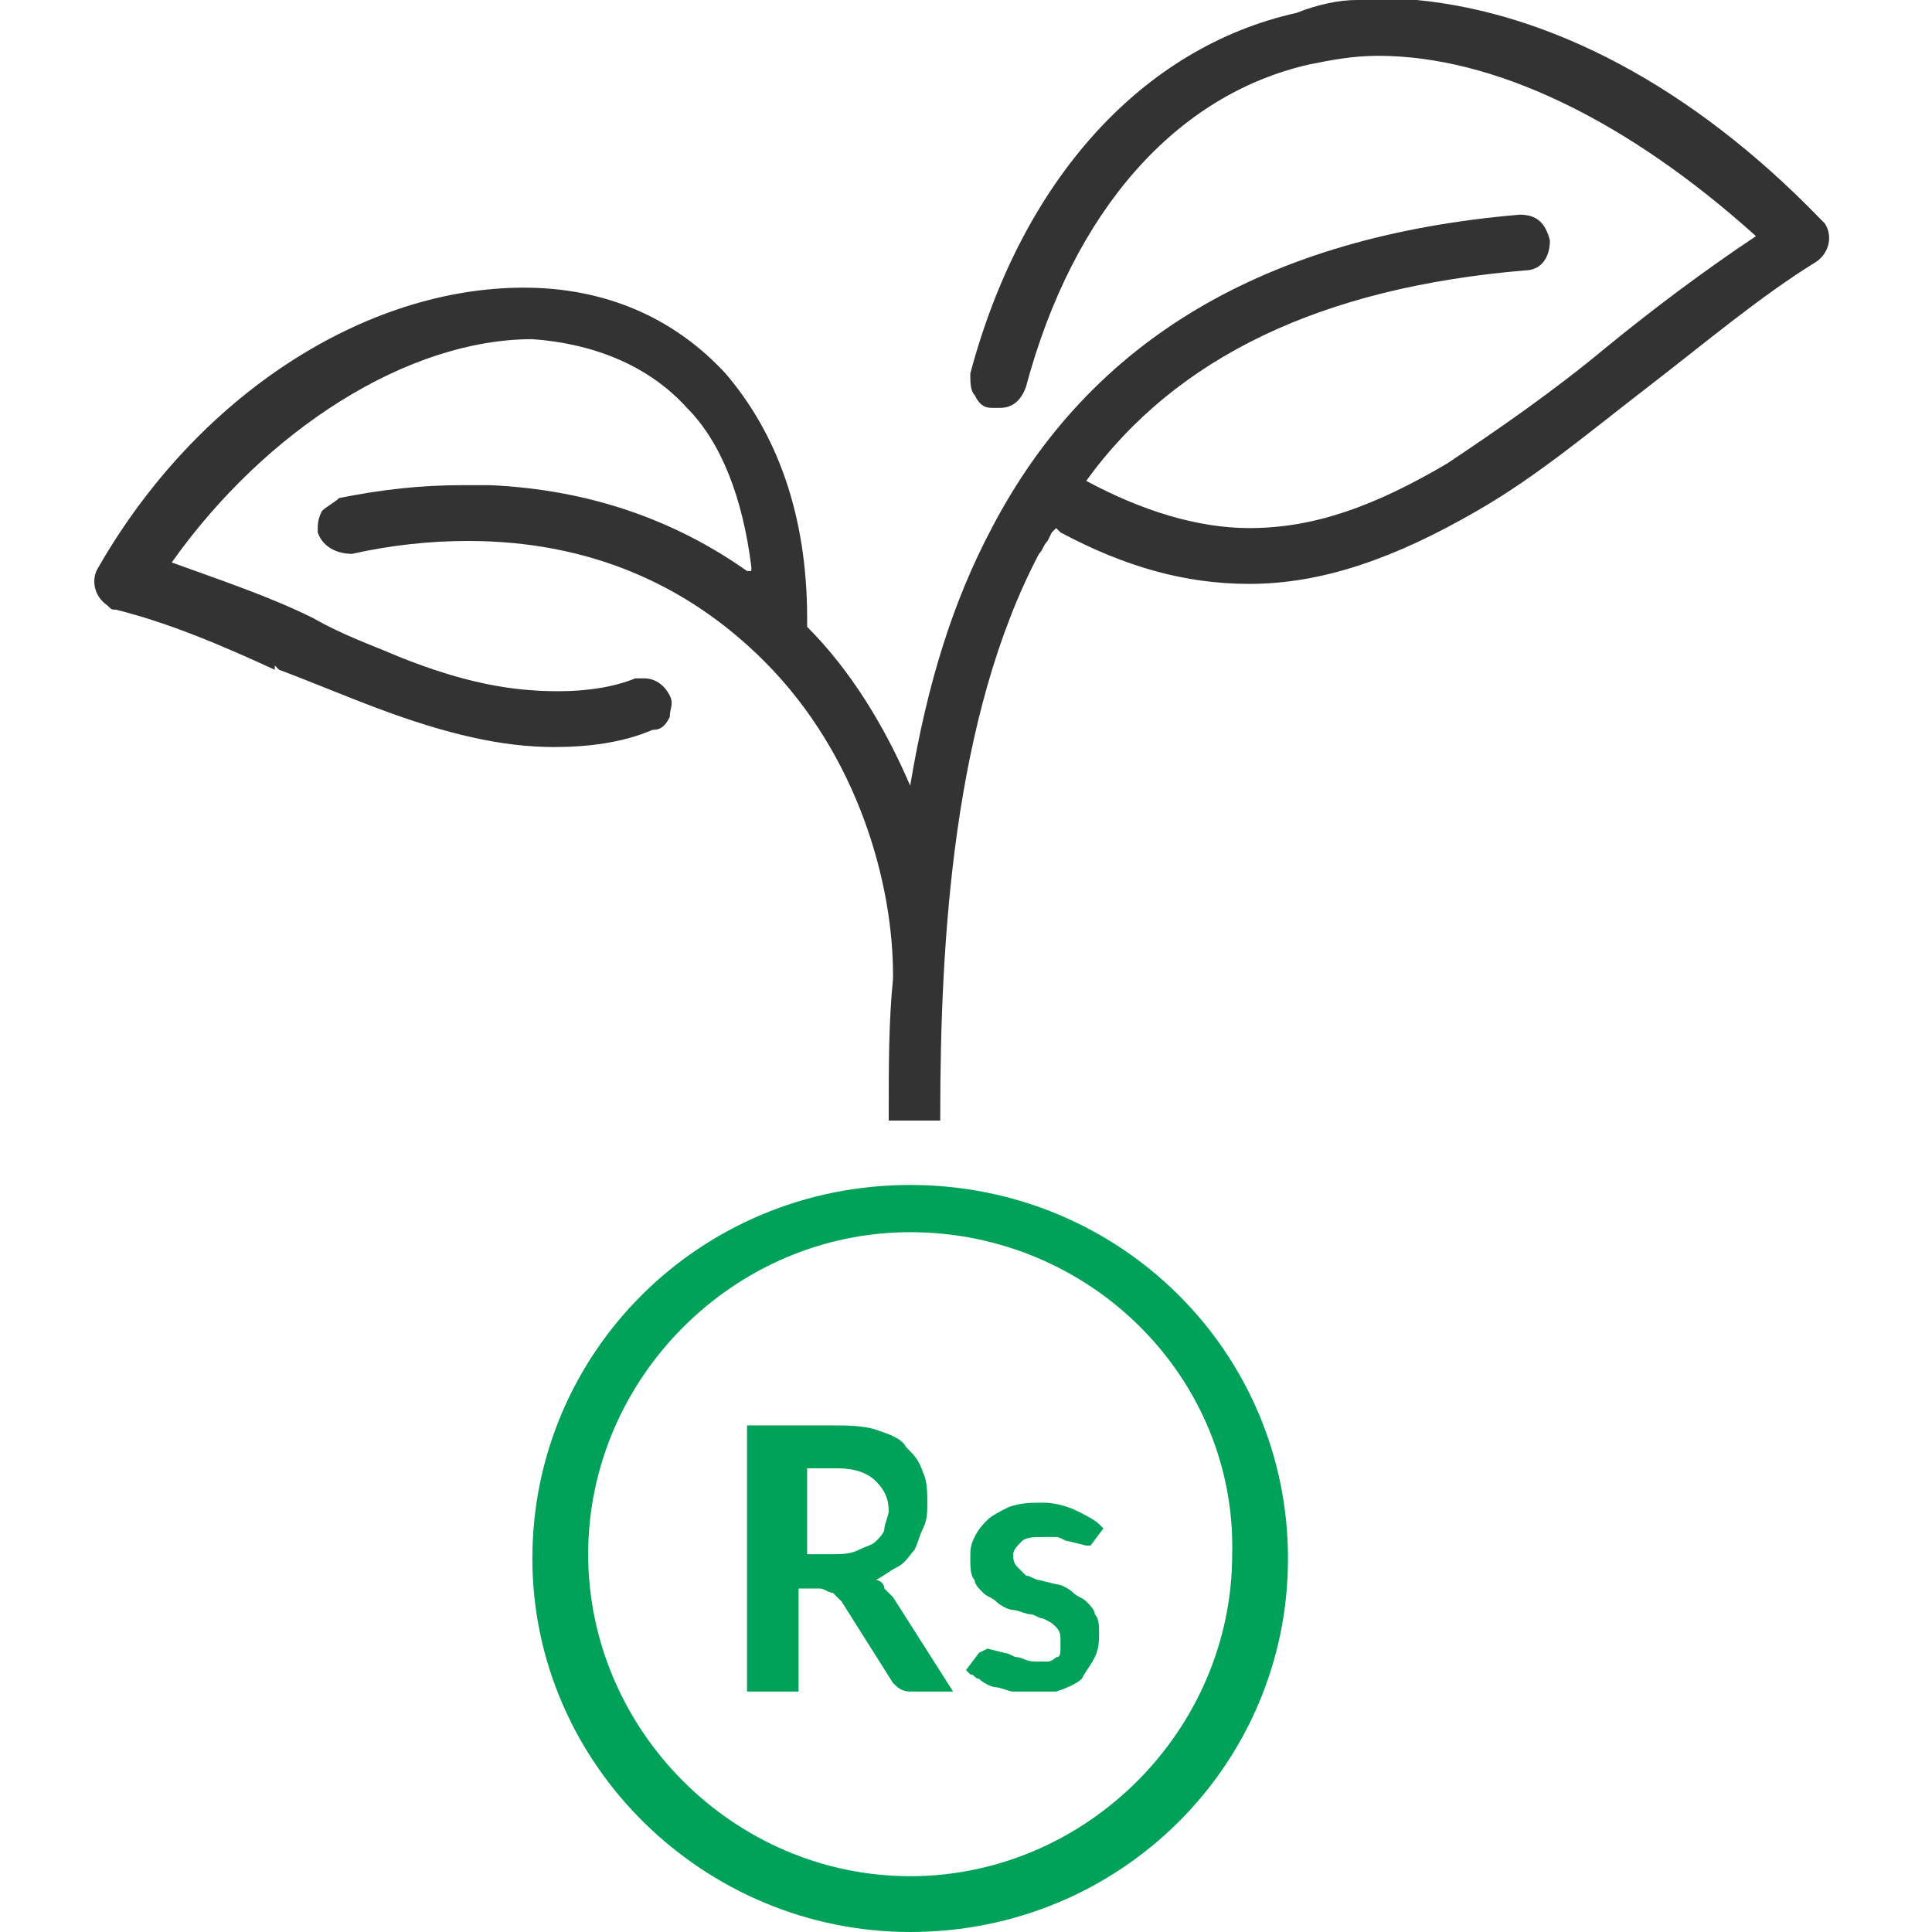 <?xml version="1.0" encoding="utf-8"?>
<!-- Generator: Adobe Illustrator 22.1.0, SVG Export Plug-In . SVG Version: 6.00 Build 0)  -->
<svg version="1.1" id="Layer_1" xmlns="http://www.w3.org/2000/svg" xmlns:xlink="http://www.w3.org/1999/xlink" x="0px" y="0px"
	 width="45px" height="45px" viewBox="0 0 45 45" enable-background="new 0 0 45 45" xml:space="preserve">
<g>
	<g>
		<g>
			<path fill="#333333" d="M20.7,26.1l0-0.1c0-1.2,0-2.2,0.1-3.2l0-0.1c0-2.1-0.8-5.1-3-7.3c-1.8-1.8-4.1-2.8-6.9-2.8
				c-0.9,0-1.8,0.1-2.7,0.3c0,0,0,0,0,0c-0.4,0-0.7-0.2-0.8-0.5c0-0.2,0-0.3,0.1-0.5c0.1-0.1,0.3-0.2,0.4-0.3c1-0.2,1.9-0.3,2.9-0.3
				c0.2,0,0.4,0,0.6,0c2.3,0.1,4.3,0.8,6,2l0.1,0l0-0.1c-0.2-1.6-0.7-2.9-1.5-3.7c-0.9-1-2.2-1.5-3.6-1.6c-2.9,0-6.2,2.1-8.4,5.2
				l0,0l0,0c1.1,0.4,2.3,0.8,3.3,1.3C8,14.8,8.6,15,9.3,15.3c1.5,0.6,2.6,0.8,3.7,0.8c0.7,0,1.3-0.1,1.8-0.3c0.1,0,0.1,0,0.2,0
				c0.3,0,0.5,0.2,0.6,0.4c0.1,0.2,0,0.3,0,0.5c-0.1,0.2-0.2,0.3-0.4,0.3c-0.7,0.3-1.5,0.4-2.3,0.4c-1.2,0-2.5-0.3-4.1-0.9
				c-0.8-0.3-1.5-0.6-2.3-0.9l-0.1-0.1l0,0.1c-1.3-0.6-2.5-1.1-3.7-1.4c-0.1,0-0.1,0-0.2-0.1c-0.3-0.2-0.4-0.6-0.2-0.9
				c2.3-4,6.2-6.5,9.9-6.5c1.9,0,3.5,0.7,4.7,2c1.2,1.4,1.9,3.3,1.9,5.7l0,0.2c1,1,1.8,2.3,2.4,3.7l0,0.1l0-0.1c0.4-2.4,1-4.3,1.9-6
				c2.3-4.4,6.4-6.8,12.3-7.3c0.4,0,0.6,0.2,0.7,0.6c0,0.4-0.2,0.7-0.6,0.7c-4.7,0.4-8.1,2-10.2,4.9l0,0l0,0
				c1.3,0.7,2.6,1.1,3.8,1.1c1.5,0,2.9-0.5,4.6-1.5c1.2-0.8,2.5-1.7,3.7-2.7c1.1-0.9,2.3-1.8,3.5-2.6l0,0l0,0
				c-3-2.7-6.1-4.2-8.8-4.2c-0.6,0-1.1,0.1-1.6,0.2C27.4,2.2,25,4.9,23.9,9c-0.1,0.3-0.3,0.5-0.6,0.5c-0.1,0-0.1,0-0.2,0
				c-0.2,0-0.3-0.1-0.4-0.3c-0.1-0.1-0.1-0.3-0.1-0.5c1.2-4.5,4-7.6,7.6-8.4C30.7,0.1,31.2,0,31.6,0c0.2,0,0.4,0,0.6,0
				c0.3,0,0.6,0,0.8,0c3.1,0.3,6.4,2,9.4,5.1c0,0,0.1,0.1,0.1,0.1c0.2,0.3,0.1,0.7-0.2,0.9C41,6.9,39.7,8,38.4,9
				c-1.3,1-2.6,2.1-4,2.9c-1.9,1.1-3.6,1.7-5.3,1.7c-1.5,0-2.9-0.4-4.4-1.2l-0.1-0.1l-0.1,0.1l-0.1,0.2c-0.1,0.1-0.1,0.2-0.2,0.3
				c-2,3.8-2.3,9-2.3,13.1l0,0.1H20.7z"/>
		</g>
		<g>
			<path fill="#00A25A" d="M21.2,45c-4.8,0-8.8-3.9-8.8-8.7s3.9-8.7,8.8-8.7s8.8,3.9,8.8,8.7S26.1,45,21.2,45z M21.2,28.7
				c-4.1,0-7.5,3.4-7.5,7.5c0,4.1,3.4,7.5,7.5,7.5s7.5-3.4,7.5-7.5C28.8,32.1,25.4,28.7,21.2,28.7z"/>
		</g>
	</g>
	<g>
		<g>
			<path fill="#00A25A" d="M21.2,39.4c-0.2,0-0.3-0.1-0.4-0.2l-1.2-1.9c-0.1-0.1-0.1-0.1-0.2-0.2c-0.1,0-0.2-0.1-0.3-0.1h-0.5v2.4
				h-1.2v-6.2h1.9c0.4,0,0.8,0,1.1,0.1c0.3,0.1,0.6,0.2,0.7,0.4c0.2,0.2,0.3,0.3,0.4,0.6c0.1,0.2,0.1,0.5,0.1,0.7
				c0,0.2,0,0.4-0.1,0.6c-0.1,0.2-0.1,0.3-0.2,0.5c-0.1,0.1-0.2,0.3-0.4,0.4c-0.2,0.1-0.3,0.2-0.5,0.3l-0.1,0l0.1,0
				c0.1,0,0.2,0.1,0.2,0.2c0.1,0.1,0.1,0.1,0.2,0.2l1.4,2.2H21.2z M19.4,36.2c0.2,0,0.4,0,0.6-0.1c0.2-0.1,0.3-0.1,0.4-0.2
				c0.1-0.1,0.2-0.2,0.2-0.3c0-0.1,0.1-0.3,0.1-0.4c0-0.3-0.1-0.5-0.3-0.7c-0.2-0.2-0.5-0.3-0.9-0.3h-0.7v2H19.4z"/>
		</g>
		<g>
			<path fill="#00A25A" d="M24,39.4c-0.1,0-0.3,0-0.4,0c-0.1,0-0.3-0.1-0.4-0.1c-0.1,0-0.3-0.1-0.4-0.2c-0.1,0-0.1-0.1-0.2-0.1
				l-0.1-0.1l0.3-0.4l0.2-0.1l0.4,0.1c0.1,0,0.2,0.1,0.3,0.1c0.1,0,0.2,0.1,0.4,0.1c0.1,0,0.2,0,0.3,0c0.1,0,0.2-0.1,0.2-0.1
				c0.1,0,0.1-0.1,0.1-0.2c0-0.1,0-0.1,0-0.2c0-0.1,0-0.2-0.1-0.3c-0.1-0.1-0.1-0.1-0.3-0.2c-0.1,0-0.2-0.1-0.3-0.1
				c-0.1,0-0.3-0.1-0.4-0.1c-0.1,0-0.3-0.1-0.4-0.2c-0.1-0.1-0.2-0.1-0.3-0.2c-0.1-0.1-0.2-0.2-0.2-0.3c-0.1-0.1-0.1-0.3-0.1-0.5
				c0-0.2,0-0.3,0.1-0.5c0.1-0.2,0.2-0.3,0.3-0.4c0.1-0.1,0.3-0.2,0.5-0.3C23.8,35,24,35,24.3,35c0.3,0,0.6,0.1,0.8,0.2
				c0.2,0.1,0.4,0.2,0.5,0.3l0.1,0.1l-0.3,0.4L25.3,36l-0.4-0.1c-0.1,0-0.2-0.1-0.3-0.1c-0.1,0-0.2,0-0.3,0c-0.2,0-0.4,0-0.5,0.1
				c-0.1,0.1-0.2,0.2-0.2,0.3c0,0.1,0,0.2,0.1,0.3c0.1,0.1,0.1,0.1,0.2,0.2c0.1,0,0.2,0.1,0.3,0.1l0.4,0.1c0.1,0,0.3,0.1,0.4,0.2
				c0.1,0.1,0.2,0.1,0.3,0.2c0.1,0.1,0.2,0.2,0.2,0.3c0.1,0.1,0.1,0.3,0.1,0.4c0,0.2,0,0.4-0.1,0.6c-0.1,0.2-0.2,0.3-0.3,0.5
				c-0.1,0.1-0.3,0.2-0.6,0.3C24.6,39.4,24.3,39.4,24,39.4z"/>
		</g>
	</g>
</g>
</svg>
